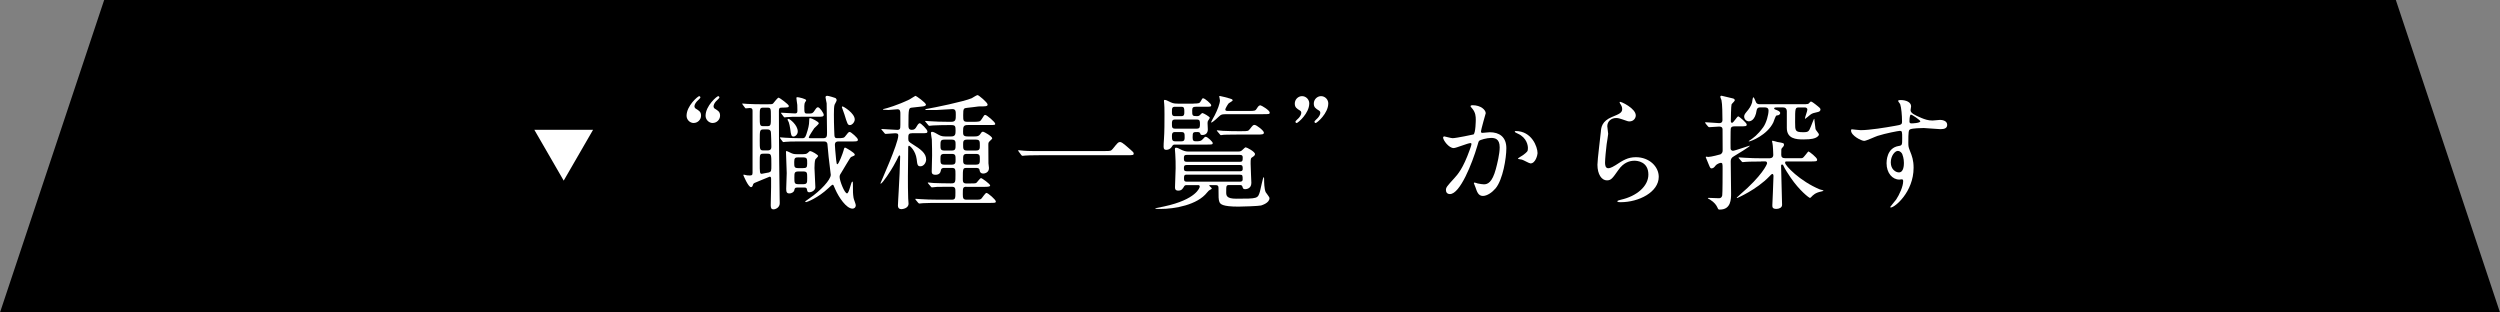 <?xml version="1.0" encoding="UTF-8"?>
<svg id="_レイヤー_1" data-name="レイヤー 1" xmlns="http://www.w3.org/2000/svg" width="480" height="60" viewBox="0 0 480 60">
  <rect x="0" y="0" width="480" height="60" fill="#808080" stroke="none"/>
  <defs>
    <style>
      .cls-1 {
        fill: #fff;
      }
    </style>
  </defs>
  <polygon points="480 60 0 60 20 0 460 0 480 60"/>
  <g>
    <path class="cls-1" d="m102.6,24.92h11.27l-5.64,9.76-5.64-9.76Z"/>
    <path class="cls-1" d="m133.21,23.62c-.79,0-1.39-.67-1.39-1.39,0-1.92,2.18-3.77,2.42-3.77.14,0,.24.14.24.26,0,.14-.58.62-.67.74-.22.26-.48.62-.48.96,0,.12.07.31.24.43.7.43,1.03.62,1.03,1.37s-.65,1.39-1.39,1.39Zm3.65,0c-.79,0-1.39-.67-1.39-1.39,0-1.92,2.18-3.77,2.42-3.77.14,0,.24.14.24.26,0,.14-.58.62-.67.74-.22.26-.46.62-.46.96,0,.12.05.31.22.43.7.43,1.03.62,1.03,1.37s-.65,1.39-1.39,1.39Z"/>
    <path class="cls-1" d="m142.59,20.07q-.1-.1-.1-.14s.02-.05.1-.05c.14,0,.77.07.91.07.96.05,1.87.07,2.88.07h.94c.86,0,.96,0,1.13-.17s.82-1.1,1.06-1.1c.14,0,1.94,1.3,1.94,1.58,0,.31-.14.31-1.42.34-.48,0-.48.31-.48.7,0,6.91.1,13.44.14,16.59,0,.38.02.82.02,1.06,0,.84-.82,1.18-1.2,1.18s-.53-.22-.53-.79.07-3,.07-3.5v-1.61c0-.26-.1-.38-.26-.38-.07,0-2.64,1.1-2.95,1.22-.12.07-.22.14-.29.41-.07.24-.17.38-.36.38-.53,0-1.46-2.26-1.46-2.28,0-.07.02-.12.07-.12.12,0,.55.14.65.14.05,0,.19.02.46.02.38,0,.58-.02.58-.5v-11.95c0-.38-.19-.5-.53-.5-.12,0-.72.07-.77.07-.07,0-.12-.07-.19-.17l-.41-.55Zm3.98.6c-.7,0-.7.17-.7,1.7,0,1.66,0,1.85.7,1.85h.72c.72,0,.72-.17.72-1.8s0-1.75-.7-1.75h-.74Zm.02,4.18c-.72,0-.72.22-.72,2.11,0,1.73,0,1.92.72,1.92h.79c.72,0,.72-.46.72-.79s-.05-2.66-.1-2.81c-.1-.36-.38-.43-.67-.43h-.74Zm-.02,4.66c-.7,0-.7.17-.7,1.63,0,1.99,0,2.23.38,2.23.1,0,1.27-.22,1.39-.26.46-.17.46-.29.46-1.49,0-1.9,0-2.11-.74-2.11h-.79Zm6.94-2.35c-1.51,0-2.14.02-2.66.07-.07,0-.36.05-.43.05s-.12-.05-.19-.14l-.41-.55q-.07-.12-.07-.17s.02-.05.07-.05c.14,0,.79.07.91.07.94.05,1.87.1,2.88.1h.43c.38,0,.55-.07.77-.72.38-1.13.55-1.87.55-2.52,0-.53,0-.62.19-.62.26,0,1.66.7,1.66.98,0,.22-.74.79-.86.94-.1.12-1.06,1.61-1.06,1.75,0,.19.12.19.38.19h2.35c.74,0,.77-.36.77-1.08,0-.05-.07-5.57-.07-5.62-.02-.19-.22-.98-.22-1.15,0-.29.22-.29.36-.29.22,0,1.49.38,1.56.43.17.14.22.26.22.41,0,.17-.36.74-.41.89-.1.36-.12.98-.12,1.87,0,2.23.1,3.89.1,3.98.02.38.14.55.48.55,1.25,0,1.37,0,1.75-.55.29-.38.48-.65.7-.65.24,0,1.58,1.15,1.58,1.49s-.31.34-1.06.34h-2.59c-.31,0-.77,0-.77.65,0,.12.1,1.63.24,2.9.1.72.1.82.24.82.26,0,1.06-2.16,1.18-2.62.02-.19.14-.58.29-.58.12,0,1.87,1.01,1.87,1.34,0,.19-.07.22-.72.48-.17.07-1.58,2.57-1.9,3.05-.26.38-.29.53-.29.79,0,.72.94,3.14,1.42,3.14.41,0,.77-2.26,1.01-2.26.12,0,.12.19.12.48,0,1.54,0,1.82.12,2.62.02.24.43,1.2.43,1.42,0,.48-.34.67-.62.67-1.2,0-2.66-2.21-3.31-3.7-.34-.82-.36-.89-.53-.89-.1,0-.67.53-.79.65-2.02,1.9-4.13,2.69-4.3,2.69-.07,0-.17-.07-.17-.14,0-.02.79-.58.84-.6,2.11-1.44,4.08-3.55,4.08-4.51,0-.02-.36-2.95-.41-3.43-.02-.29-.24-2.52-.24-2.54-.12-.38-.34-.43-.7-.43h-4.66Zm-3.46-5.3c-.07-.12-.1-.12-.1-.17s.05-.05.07-.05c.22,0,2.21.14,2.62.14.46,0,.46-.31.46-.55s0-.84-.02-1.08c-.05-.41-.17-1.15-.17-1.32s.1-.17.22-.17c.17,0,1.66.31,1.66.6,0,.07-.12.24-.17.31-.14.22-.19.46-.19.79,0,1.3,0,1.44.55,1.44h.38c.48,0,.67-.05.91-.38.5-.74.55-.82.79-.82.34,0,1.1,1.15,1.1,1.44,0,.38-.36.38-1.13.38h-3.29c-1.25,0-2.09,0-2.66.07-.05,0-.36.05-.43.05s-.12-.05-.19-.14l-.41-.55Zm4.15,7.73c.34,0,.65,0,.89-.24.31-.31.36-.34.5-.34.24,0,1.49.7,1.49.94,0,.14-.48.55-.53.65-.14.31-.17,1.27-.17,1.66,0,.58.17,3.17.17,3.7,0,.65-.82.96-1.13.96-.38,0-.41-.12-.5-.62-.07-.29-.26-.29-.58-.29h-1.3c-.43,0-.46.17-.55.58-.05.22-.43.55-.94.55s-.6-.31-.6-.89c0-.48.1-2.59.1-3.02,0-.65-.14-3.41-.14-3.98,0-.1,0-.26.12-.26.05,0,.82.38.94.43.41.19.77.19,1.08.19h1.15Zm-2.81-6.77c.24,0,1.78,1.18,1.78,2.42,0,.55-.46.98-.82.98-.43,0-.48-.34-.62-1.44-.05-.41-.22-1.18-.29-1.32-.22-.41-.24-.46-.22-.53,0-.05.05-.12.17-.12Zm1.94,7.39c-.67,0-.84.12-.84.89,0,.98,0,1.18.84,1.18h.79c.7,0,.86-.1.86-.86,0-.98,0-1.2-.86-1.2h-.79Zm.05,2.71c-.86,0-.86.24-.86,1.18,0,1.06,0,1.27.86,1.27h.74c.86,0,.86-.24.86-1.18,0-1.08,0-1.27-.86-1.27h-.74Zm9.79-8.9c-.41,0-.5-.29-1.03-2.02-.07-.22-.5-1.39-.5-1.42,0-.07.02-.14.14-.14.19,0,2.33,1.3,2.33,2.5,0,.48-.48,1.08-.94,1.08Z"/>
    <path class="cls-1" d="m175.09,25.59c-.67,0-.7.26-.7.98,0,.58.1.65.77,1.08,1.63,1.01,2.66,1.78,2.66,2.98,0,.6-.46,1.3-1.1,1.3-.55,0-.6-.31-.72-1.37-.22-1.66-1.3-2.57-1.44-2.57-.19,0-.19.07-.19.84,0,.72-.05,4.27-.05,5.06,0,1.06,0,3.22.05,4.18,0,.14.07.86.07,1.03,0,.96-1.25,1.06-1.39,1.06-.43,0-.65-.26-.65-.67,0-.38.12-2.21.14-2.64.1-1.51.29-5.66.29-6.77,0-.05,0-.24-.12-.24-.1,0-.14.1-.19.17-.14.31-.5,1.03-.98,1.87-.43.77-2.09,3.38-2.45,3.38-.02,0-.05-.02-.05-.05,0-.07,3.43-7.66,3.43-9.19,0-.43-.31-.43-.67-.43-.26,0-1.58.12-1.78.12-.1,0-.14-.07-.22-.17l-.46-.55c-.1-.1-.12-.12-.12-.17s.07-.05.1-.05c.43,0,2.5.17,2.98.17s.55-.29.55-.53c.02-.05.02-.43.02-2.59,0-.36,0-.84-.55-.84-.26,0-1.46.14-1.75.14-.12,0-.77-.05-.91-.05-.05,0-.12,0-.12-.07s.07-.07.22-.1c.48-.1,2.57-.7,4.85-1.8.19-.1,1.1-.7,1.18-.7.1,0,1.99,1.32,1.99,1.7,0,.26-.46.31-.67.34-.29.05-1.68.17-1.99.22-.65.07-.7.12-.7,3.31,0,.5,0,.96.65.96.48,0,.7-.22.91-.62.1-.19.36-.65.62-.65.22,0,1.46,1.2,1.46,1.56s-.12.36-1.25.36h-1.73Zm10.49,10.27c-.72,0-.72.22-.72,1.42,0,.77.07,1.06.72,1.06h1.49c1.03,0,1.15,0,1.39-.24.14-.14.72-1.06.94-1.06.31,0,1.8,1.32,1.8,1.63,0,.29-.14.29-1.3.29h-9.84c-.7,0-1.87,0-2.83.05-.1,0-.65.07-.72.07s-.12-.05-.22-.14l-.46-.55q-.1-.12-.1-.17s.05-.05.07-.05c.17,0,.89.07,1.06.07.7.05,1.94.1,3.31.1h2.57c.7,0,.7-.29.7-1.42,0-.72,0-1.06-.7-1.06-1.08,0-1.85,0-2.81.02-.12,0-.94.1-1.01.1s-.12-.07-.22-.17l-.46-.55c-.1-.1-.1-.12-.1-.17s.05-.05.07-.05c.14,0,.89.07,1.06.1.7.02,1.94.07,3.29.07.89,0,.89-.17.89-1.7,0-1.03,0-1.27-.72-1.27h-1.42c-.22,0-.6,0-.67.5-.07.41-.29.82-1.03.82s-.72-.43-.72-.67c0-.43.07-2.54.07-3.02,0-.24,0-2.14-.05-3.1-.02-.17-.17-1.01-.17-1.2,0-.12.02-.26.24-.26.26,0,.79.31,1.25.58.5.31,1.03.31,1.37.31h1.03c.79,0,.84-.43.84-1.1,0-.89-.07-1.08-.82-1.08h-.7c-.7,0-1.87.02-2.83.07-.07,0-.65.07-.7.07-.1,0-.14-.07-.22-.17l-.46-.55c-.1-.1-.12-.12-.12-.17s.05-.05.1-.05c.14,0,.89.07,1.06.07.7.05,1.92.1,3.29.1h.55c.89,0,.89-.43.89-1.34,0-.65,0-1.1-.65-1.1-.19,0-2.64.17-2.95.17h-2.11s-.14,0-.14-.1c0-.07.02-.07.34-.12,1.34-.22,7.06-1.39,8.57-2.04.17-.07.91-.6,1.13-.6.19,0,1.92,1.42,1.92,1.82,0,.36-.41.36-1.73.36-.58.07-1.63.22-2.14.26-.74.07-.82.12-.82,1.42,0,1.03,0,1.27.82,1.27h1.01c1.27,0,1.42,0,1.75-.55.43-.7.46-.77.67-.77.26,0,1.9,1.37,1.9,1.7,0,.24-.14.24-1.25.24h-4.01c-.84,0-.91.31-.91,1.25,0,.62,0,.94.89.94h1.3c.46,0,.84-.02,1.15-.5.19-.31.31-.41.5-.41.17,0,1.75.89,1.75,1.27,0,.1-.05.14-.43.5-.31.29-.31.38-.31.82,0,2.09,0,2.66.02,3.48,0,.14.1.77.1.91,0,.94-.91,1.06-1.1,1.06-.41,0-.65-.22-.7-.65-.05-.43-.46-.43-.65-.43h-1.87c-.7,0-.7.14-.7,2.09,0,.48,0,.89.65.89h.62c1.08,0,1.18,0,1.39-.17.12-.1.65-.86.84-.86.17,0,1.75,1.13,1.75,1.42,0,.26-.58.26-1.25.26h-3.31Zm-2.83-6.96c.72,0,.72-.34.72-1.13,0-.58,0-.96-.72-.96h-1.46c-.72,0-.72.34-.72,1.13,0,.6,0,.96.72.96h1.46Zm-1.46.65c-.72,0-.72.36-.72.96,0,.77,0,1.1.72,1.1h1.46c.72,0,.72-.38.72-.96,0-.77,0-1.1-.72-1.1h-1.46Zm6.1-.65c.74,0,.74-.36.74-.96,0-.79,0-1.13-.74-1.13h-1.75c-.72,0-.72.38-.72.96,0,.79,0,1.13.72,1.13h1.75Zm-1.75.65c-.72,0-.72.34-.72,1.1,0,.58,0,.96.72.96h1.75c.74,0,.74-.34.74-1.1,0-.6,0-.96-.74-.96h-1.75Z"/>
    <path class="cls-1" d="m212.1,29c1.08,0,1.2,0,1.54-.41.96-1.2,1.08-1.32,1.39-1.32.24,0,.38,0,2.06,1.49.38.34.58.5.58.7,0,.34-.14.34-1.32.34h-16.51c-2.02,0-2.74.05-3.02.07-.07,0-.43.05-.5.05-.1,0-.14-.07-.22-.14l-.5-.67s-.12-.17-.12-.22.07-.05.1-.05c.12,0,.86.1,1.01.1.77.07,2.64.07,3.34.07h12.19Z"/>
    <path class="cls-1" d="m232.4,35.53c-.07,0-.22,0-.22.1s.48.43.48.55c0,.1-.14.17-.17.17-.38.22-.43.24-.72.6-1.87,2.4-6.22,3.17-8.98,3.17-.12,0-.98,0-.98-.07,0-.02.02-.07.05-.07.05-.02,1.39-.29,1.63-.34,6.26-1.34,6.86-3.67,6.86-3.79,0-.31-.19-.31-.34-.31h-2.11c-.24,0-.41,0-.55.24-.24.41-.46.82-1.1.82s-.65-.38-.65-.65c0-.12.12-3.12.12-3.65,0-.84,0-1.82-.07-2.71,0-.14-.07-.79-.07-.94,0-.22.05-.29.22-.29.26,0,.38.07,1.2.48.58.26,1.01.26,1.39.26h9.26c.24,0,.53,0,.79-.22.12-.07.58-.6.72-.6.22,0,1.8.84,1.8,1.3,0,.24-.22.41-.41.53-.43.24-.43.36-.43,1.34,0,.6.14,3.48.14,3.67,0,1.2-1.13,1.2-1.18,1.2-.38,0-.43-.12-.55-.53-.1-.26-.31-.26-.5-.26h-2.02c-.58,0-.58.12-.58,1.37,0,.62.02,1.25,1.92,1.25,4.15,0,4.15-.02,4.56-1.39.12-.43.58-2.74.7-2.74.1,0,.1.24.1.53,0,.38.02,1.7.29,2.33.1.19.74.94.74,1.15,0,.96-1.49,1.37-1.61,1.42-.48.12-3.6.22-4.34.22-3.17,0-3.5-.5-3.67-.91-.17-.43-.17-.94-.17-2.69,0-.38-.14-.53-.53-.53h-1.03Zm-3.24-15.65c.98,0,1.18-.02,1.44-.53.19-.38.24-.48.41-.48.31,0,1.54,1.06,1.54,1.32,0,.31-.12.31-1.27.31h-1.68c-.48,0-.7.12-.7.67,0,1.01,0,1.13.89,1.13.14,0,.31,0,.5-.12.1-.07.46-.48.55-.48.22,0,1.44.72,1.44.91,0,.1-.31.53-.36.62-.05.12-.07.24-.07.43s.05,1.03.05,1.2c0,.62-.36,1.06-1.03,1.06-.34,0-.38-.1-.43-.31-.1-.26-.41-.26-.5-.26-.86,0-.96,0-.96,1.01,0,.6.14.77.6.77.82,0,1.03-.05,1.37-.43.34-.38.38-.43.55-.43.36,0,1.34.98,1.34,1.18,0,.31-.12.31-1.27.31h-5.9c-.36,0-.46.02-.65.36-.38.65-1.01.65-1.08.65-.34,0-.53-.1-.53-.62,0-.26.02-.91.07-1.46.1-1.27.1-3.36.1-4.68s-.02-1.66-.05-2.04c-.02-.07-.05-.46-.05-.55s0-.24.12-.24c.24,0,.46.1,1.22.48.48.24,1.03.24,1.34.24h3Zm-3.55.62c-.6,0-.6.31-.6,1.01,0,.46,0,.79.6.79h1.2c.58,0,.58-.36.58-.79,0-.7,0-1.01-.58-1.01h-1.2Zm0,2.45c-.6,0-.6.36-.6.79,0,.65,0,.96.6.96h4.18c.6,0,.6-.36.6-.89s0-.86-.6-.86h-4.18Zm0,2.4c-.58,0-.6.38-.6.77,0,.7.05,1.01.62,1.01h1.22c.6,0,.6-.38.6-.79,0-.67,0-.98-.6-.98h-1.25Zm2.23,4.39c-.53,0-.53.29-.53.65,0,.38,0,.67.53.67h10.23c.53,0,.53-.24.53-.86,0-.34-.17-.46-.53-.46h-10.23Zm0,1.94c-.48,0-.53.24-.53.6,0,.38.05.6.53.6h10.23c.14,0,.53,0,.53-.43,0-.53,0-.77-.53-.77h-10.23Zm.02,1.85c-.53,0-.53.26-.53.7,0,.38,0,.65.53.65h10.2c.14,0,.53,0,.53-.43,0-.74,0-.91-.53-.91h-10.2Zm7.27-11.59c-.43,0-.67,0-1.15.48-.82.79-1.27,1.1-1.39,1.1-.02,0-.07,0-.07-.05,0-.07.58-1.1.7-1.32.53-1.03,1.01-2.28,1.01-2.88,0-.12-.14-.72-.14-.77,0-.07.12-.07.14-.07.17,0,1.56.38,1.82.46.36.1.62.17.62.38,0,.14-.65.46-.74.55-.1.07-.67.96-.67,1.22s.29.26.55.26h4.1c1.03,0,1.13-.02,1.44-.53.22-.38.41-.55.65-.55.17,0,1.78.94,1.78,1.39,0,.31-.12.31-1.27.31h-7.37Zm3.34,3.24c1.08,0,1.2,0,1.51-.41.55-.7.62-.79.89-.79.38,0,1.8,1.1,1.8,1.49,0,.36-.43.36-1.27.36h-3.46c-2.23,0-2.93.05-3.02.05-.1.02-.43.07-.5.07-.1,0-.14-.07-.22-.17l-.46-.55c-.1-.1-.12-.12-.12-.14,0-.05.05-.07.1-.07.17,0,.89.07,1.06.1,1.18.05,2.16.07,3.29.07h.41Z"/>
    <path class="cls-1" d="m249.99,18.46c.79,0,1.39.67,1.39,1.39,0,1.92-2.18,3.77-2.42,3.77-.14,0-.24-.14-.24-.26,0-.14.58-.62.67-.74.22-.26.46-.62.46-.96,0-.12-.05-.31-.22-.41-.7-.43-1.03-.65-1.03-1.37,0-.79.65-1.42,1.39-1.42Zm3.65,0c.79,0,1.39.67,1.39,1.39,0,1.92-2.18,3.77-2.42,3.77-.14,0-.24-.14-.24-.26,0-.14.58-.62.67-.74.22-.26.46-.62.46-.96,0-.12-.05-.31-.22-.41-.7-.43-1.03-.65-1.03-1.37,0-.79.65-1.42,1.39-1.42Z"/>
    <path class="cls-1" d="m277.09,26.38c0-.1.1-.19.22-.19.07,0,1.32.34,1.58.34.7,0,3.98-.7,4.03-.72.41-.29.43-2.71.43-2.83,0-.62-.05-1.34-.6-2.04-.36-.43-.41-.48-.41-.55,0-.17.29-.19.38-.19,1.61,0,2.54.91,2.54,1.54,0,.05-.91,3.1-.91,3.55,0,.14.1.22.26.22.12,0,1.22-.12,1.42-.12,1.8,0,3.19.86,3.19,3.07,0,1.9-.67,6.02-2.06,7.7-.67.79-1.63,1.46-2.45,1.46-.91,0-1.15-.89-1.42-1.66-.05-.12-.31-.74-.31-.79,0-.07.05-.12.12-.12.1,0,.53.14.6.17.48.1.96.17,1.22.17.7,0,1.58-.34,2.28-2.93.26-.96.74-2.9.74-4.18,0-1.68-.96-1.8-1.66-1.8-.77,0-2.14.36-2.3.58-.1.12-.12.22-.36,1.03-.96,3.26-3.29,9.17-5.23,9.17-.53,0-.77-.34-.77-.77,0-.5.17-.7,1.61-2.28.65-.72,1.66-1.82,2.95-5.42.1-.24.34-.96.34-1.13,0-.07-.02-.19-.17-.19-.53,0-2.76.96-3.24.96-.94,0-2.04-1.51-2.04-2.04Zm16.75,4.99c-.24,0-1.34-.65-1.63-.72-.12-.05-.77-.1-.77-.17,0-.14.79-.55.94-.67.89-.67.98-.74.98-1.39,0-.41-.17-1.97-1.94-2.76-.19-.1-.58-.26-.58-.36,0-.14.1-.14.17-.14,3.07,0,4.2,3.02,4.2,4.25,0,.29-.36,1.97-1.37,1.97Z"/>
    <path class="cls-1" d="m314.07,22.16c0,.48-.38,1.15-1.22,1.15-.22,0-.34-.02-1.42-.41-.38-.14-.77-.24-1.13-.24-.98,0-1.7.67-1.7,1.58,0,.22.17,1.25.17,1.46s-.24,1.63-.29,1.97c-.12.89-.31,2.93-.31,3.53,0,.36.02,1.1.62,1.1.46,0,1.15-.43,1.39-.58,1.46-.96,2.38-1.54,3.91-1.54,2.57,0,4.39,1.8,4.39,3.77,0,2.93-3.82,4.87-7.3,4.87-.31,0-.65,0-.65-.19,0-.12.53-.24.7-.29,3-.67,5.26-2.57,5.26-4.82,0-2.52-2.18-2.66-2.66-2.66-.84,0-2.06.26-3.12,1.8-1.1,1.56-1.37,1.97-2.18,1.97-1.01,0-1.82-1.15-1.82-3,0-1.01.58-5.42.65-6.31.07-.84.17-2.06,2.18-2.88,1.34-.55,1.92-.79,1.92-1.49,0-.46-.17-.72-.41-1.08-.05-.1-.12-.24-.05-.31.17-.14,3.07,1.25,3.07,2.59Z"/>
    <path class="cls-1" d="m327.47,23.69q-.1-.12-.1-.17s.02-.05.07-.05c.43,0,2.23.17,2.62.17.6,0,.65-.36.65-.58,0-.98-.02-3.12-.19-3.84-.05-.19-.22-.46-.22-.67,0-.05.05-.17.24-.17.05,0,1.94.46,2.23.53.17.05.31.19.31.34,0,.17-.58.67-.62.79-.1.26-.14,2.81-.14,3.24,0,.17.12.31.22.31.29,0,.98-1.25,1.2-1.25.17,0,1.63,1.25,1.63,1.56,0,.36-.17.36-1.49.36h-.72c-.38,0-.65,0-.82.29-.07.12-.07,1.39-.07,1.66,0,.36-.02,1.99,0,2.33.02.29.29.41.46.41.36,0,3.07-.98,3.17-.98,0,0,.05,0,.05.05,0,.12-2.33,1.58-3.05,1.99-.53.29-.6.62-.6,1.01,0,.96.07,5.14.07,6.1,0,1.08,0,3.12-2.16,3.12-.26,0-.29,0-.48-.43-.19-.41-.53-.94-1.44-1.51-.07-.05-.38-.17-.38-.24s.12-.07.19-.07c.29,0,1.63.07,1.92.07.14,0,.53,0,.65-.55.07-.41.07-4.3.07-4.99,0-1.13,0-1.25-.38-1.25-.12,0-.72.19-.98.53-.19.26-.41.53-.77.53-.19,0-.26-.07-.55-.79-.29-.7-.55-1.3-.55-1.34,0-.07.02-.12.07-.12.07,0,.36.05.43.05.5,0,2.23-.46,2.33-.5.41-.24.41-.58.41-.79,0-.67,0-3.67-.02-4.01-.02-.48-.36-.53-.65-.53-.31,0-1.63.12-1.92.12-.07,0-.12-.05-.22-.14l-.46-.55Zm10.66,7.32c-2.11,0-2.81.05-3.02.07-.1,0-.43.05-.5.05-.1,0-.14-.05-.22-.14l-.48-.55c-.1-.1-.1-.12-.1-.17,0-.02.02-.05.1-.05.17,0,.89.07,1.06.07,1.18.07,2.16.1,3.29.1h1.39c.24,0,.82,0,.82-.65,0-.34-.07-1.85-.14-2.14,0-.07-.1-.41-.1-.46,0-.1.07-.12.12-.12.14,0,.79.22.91.24,1.15.19,1.27.22,1.27.53,0,.22-.14.38-.41.67-.12.12-.12.24-.12,1.25,0,.41.17.67.77.67h2.54c.6,0,.65,0,.77-.05.26-.07,1.03-1.25,1.15-1.25.14,0,1.66,1.18,1.66,1.56,0,.36-.14.36-1.49.36h-4.42c-.1,0-.24,0-.24.26,0,.53,2.86,3.53,6.67,5.11.1.05.7.14.7.24,0,.07-.38.14-.46.17-1.1.22-1.54.67-1.92,1.08-.05.05-.14.14-.22.14-.17,0-2.02-1.42-3.7-3.89-.48-.7-1.18-1.78-1.39-2.3-.02-.07-.1-.22-.26-.22-.19,0-.19.17-.19.26,0,1.18.19,6.41.19,7.49,0,.55-.62.77-1.08.77-.79,0-.79-.36-.79-.72,0-.22.22-4.7.22-5.59,0-.17-.05-.41-.24-.41-.1,0-.53.46-.55.48-2.47,2.57-6.17,4.15-6.17,4.15-.07,0-.1-.05-.1-.07s.58-.53.65-.6c4.22-3.6,5.18-5.81,5.18-6,0-.36-.26-.36-.41-.36h-.74Zm8.62-11.02c.14,0,.38,0,.53-.12.07-.07.34-.38.41-.38.17,0,.67.38.86.53.89.7.98.79.98,1.01,0,.29-.26.43-.53.48-.84.19-1.01.22-1.44.53-.14.12-.91.77-.96.77s-.05-.02-.05-.07c0-.24.46-1.39.46-1.68,0-.38-.31-.43-.48-.43h-1.08c-.79,0-.79.05-.79,2.81,0,1.68,0,1.94,1.56,1.94,1.01,0,1.08-.14,1.49-1.15.07-.17.55-1.42.58-1.42.05,0,.1.07.1.43,0,.05.1.94.19,1.54.02.17.65.84.65,1.03,0,.17-.12.36-.5.58-.26.14-.74.38-2.47.38-1.39,0-3.19-.12-3.19-2.21v-3.24c0-.41-.26-.7-.72-.7h-1.13c-.26,0-.58,0-.58.19,0,.17.14.19.58.36.43.17.58.38.58.53,0,.17-.17.36-.34.41-.05.02-.31.05-.38.07-.19.07-.5,1.1-.6,1.32-1.18,2.45-4.34,3.65-4.66,3.65-.02,0-.07-.02-.07-.05s.02-.02.26-.19c.62-.43,1.42-.96,2.52-2.47.62-.86,1.03-2.42,1.03-3.22,0-.6-.53-.6-.74-.6h-.94c-.34,0-.55.22-.6.53-.29,2.04-1.27,2.14-1.51,2.14-.46,0-.89-.41-.89-.91,0-.19.02-.41.48-.94.41-.46.84-1.08,1.03-1.73.05-.14.1-1.03.26-1.03s.43.86.53,1.01c.14.22.36.31.6.31h8.98Z"/>
    <path class="cls-1" d="m357.27,24.99c1.66,0,4.78-.5,6.53-.82,1.25-.22,1.39-.24,1.39-.86,0-1.18-.14-2.64-.34-3.26-.02-.12-.41-.55-.41-.67,0-.17.36-.17.5-.17,1.06,0,1.99.43,1.99,1.2,0,.12-.1.62-.1.74,0,.55.7.91,2.11,1.51.6.24,1.22.48,2.11.48.24,0,1.25-.12,1.44-.12.31,0,1.37.1,1.37.94,0,.62-.46.84-1.3.84-.5,0-2.74-.22-3.19-.22-.58,0-2.14.05-2.59.24-.34.14-.38.48-.38,2.59,0,.67.02.84.31,1.56.41,1.01.7,1.82.7,3.24,0,4.66-3.62,7.63-4.37,7.63-.05,0-.12-.02-.12-.1,0-.05.98-1.2,1.15-1.44.62-.94,1.34-2.5,1.34-3.53,0-.07,0-.34-.24-.34-.07,0-.43.05-.5.05-1.3,0-2.45-1.22-2.45-3.14,0-.31,0-2.95,2.33-3.31.67-.1.67-.24.67-1.46,0-1.3,0-1.44-.48-1.44-.24,0-2.69.46-4.25.96-.41.12-2.16.96-2.57.96-.53,0-2.52-1.01-2.52-1.99,0-.1.05-.22.12-.24.24.02,1.39.17,1.73.17Zm7.13,3.98c-.6,0-1.37.98-1.37,2.21,0,1.34.94,1.92,1.56,1.92.94,0,.96-1.44.96-1.82,0-.86-.24-1.49-.31-1.68-.07-.17-.36-.62-.84-.62Zm2.21-5.74c0,.38.1.46.43.46.1,0,1.66-.05,1.66-.41,0-.19-1.61-1.32-1.82-1.27-.17.05-.26.6-.26,1.22Z"/>
  </g>
</svg>